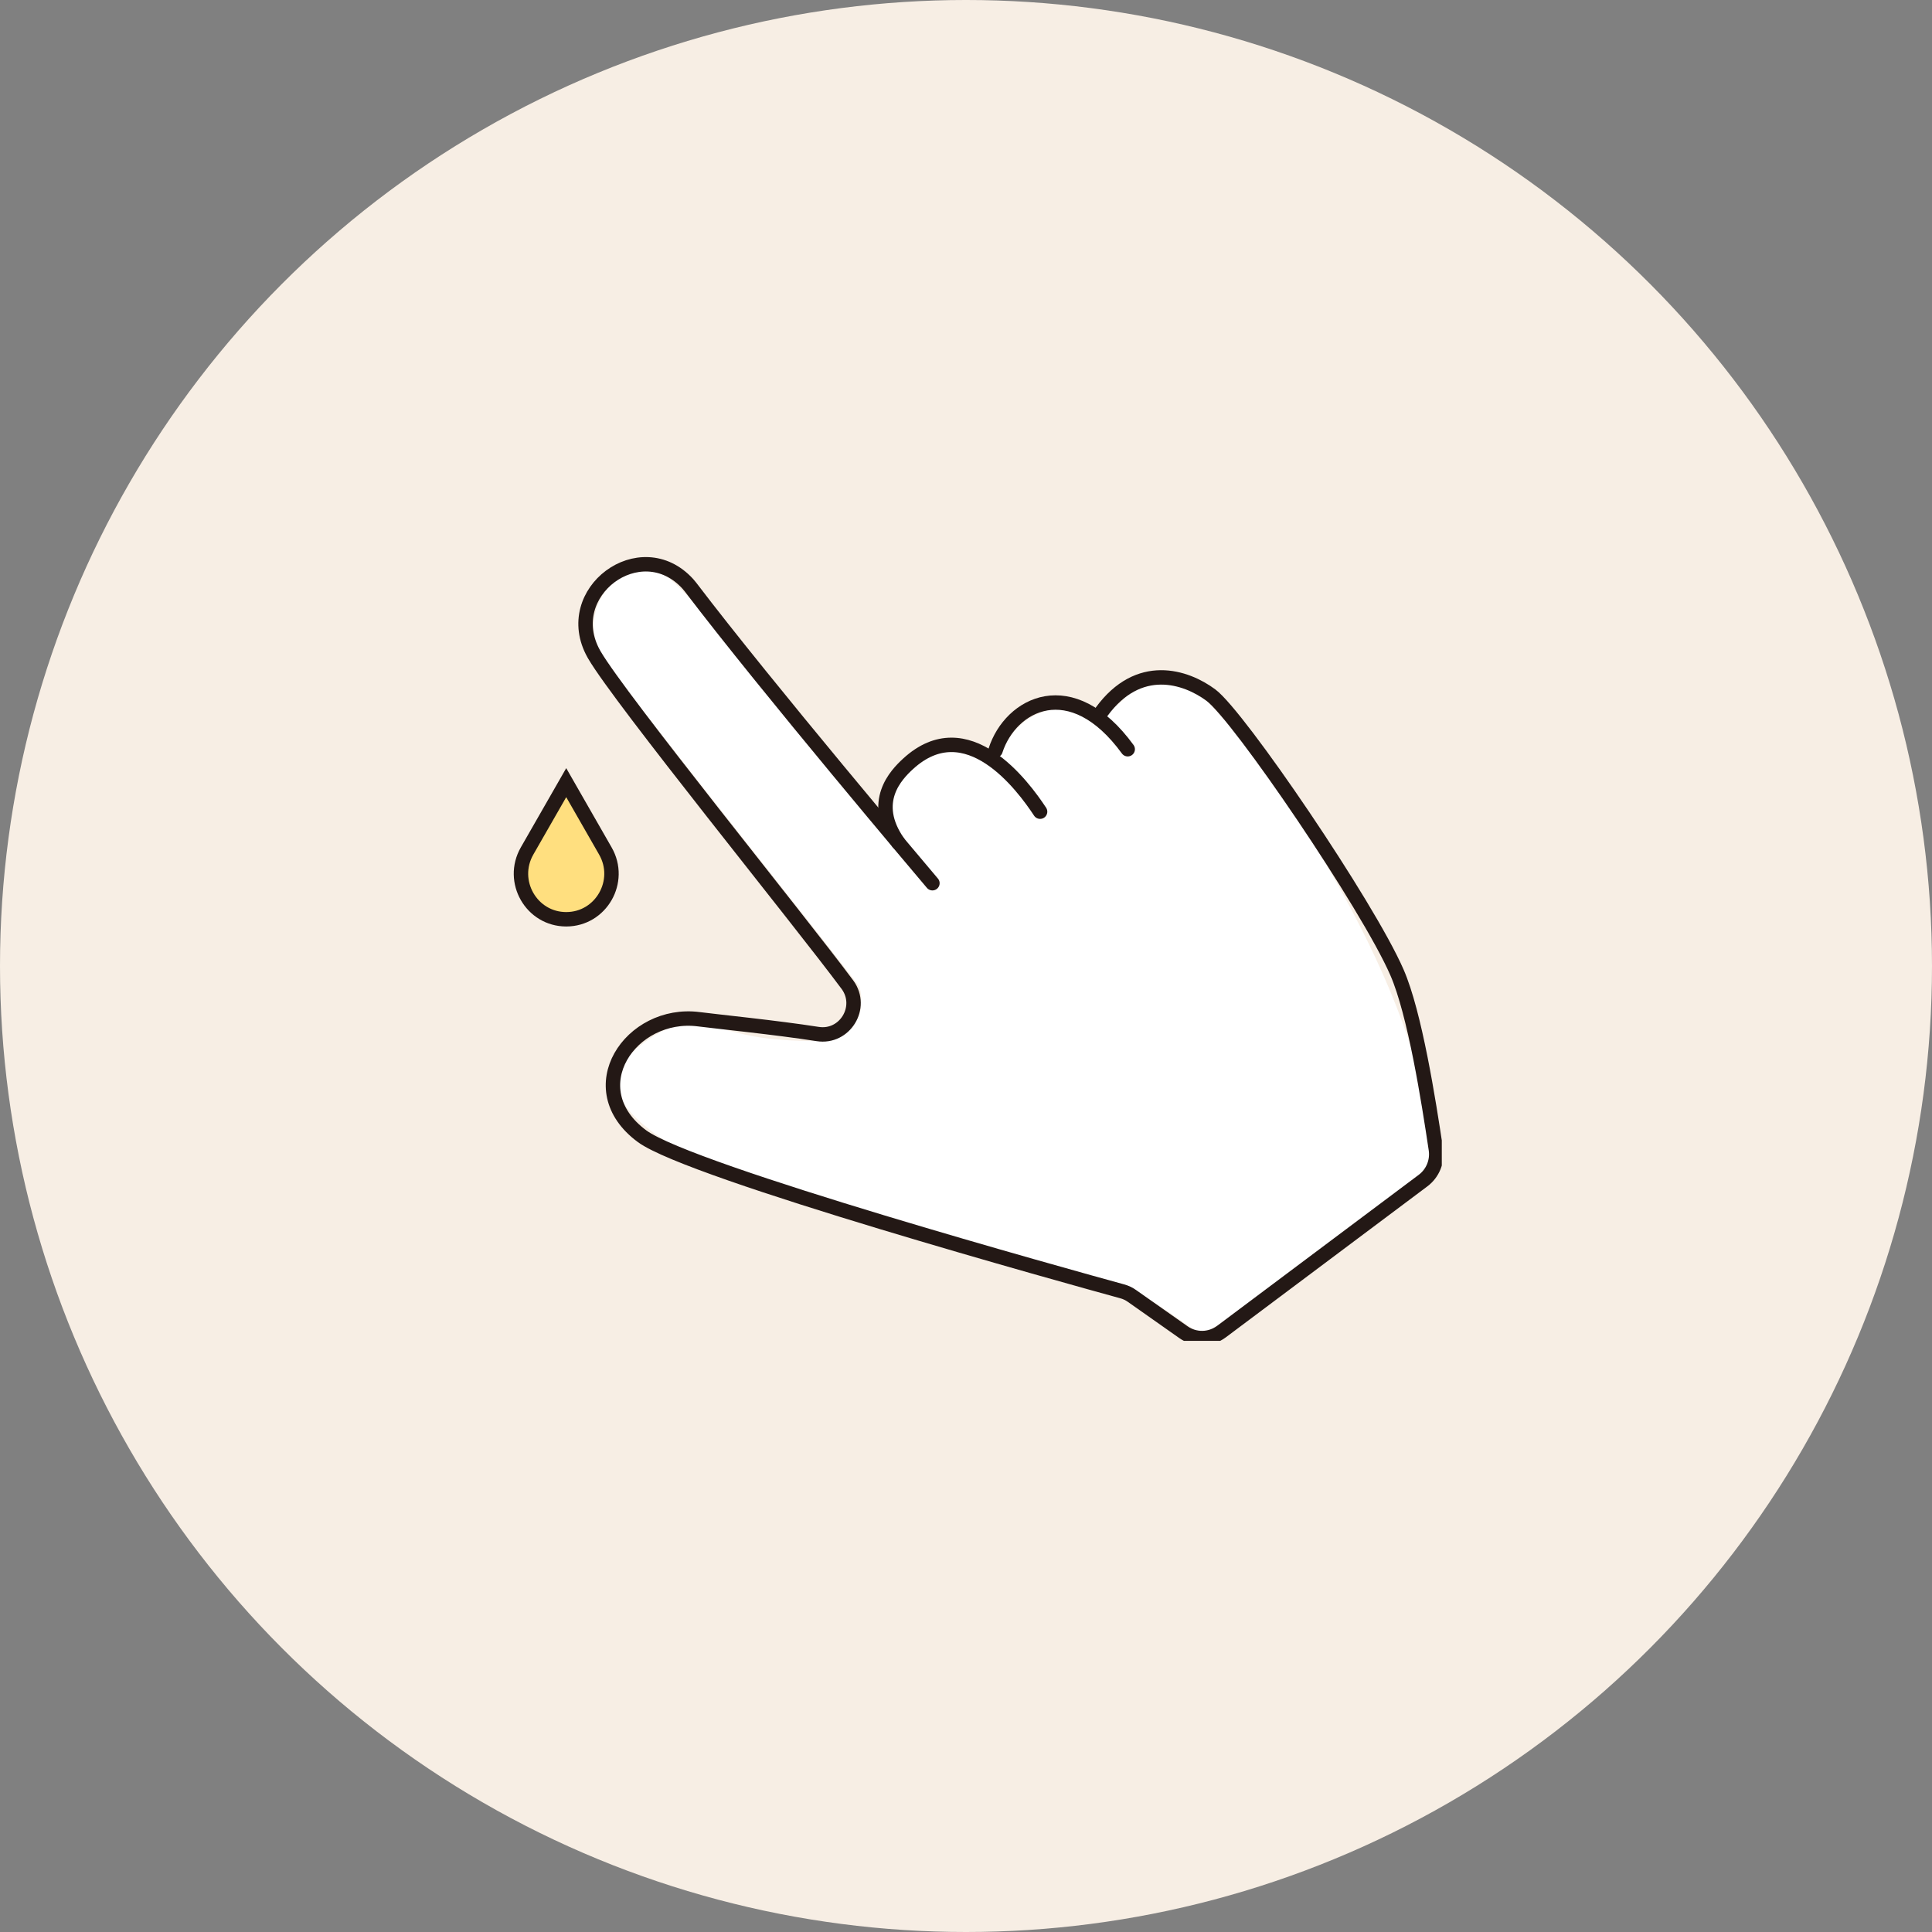 <svg width="134" height="134" viewBox="0 0 134 134" fill="none" xmlns="http://www.w3.org/2000/svg">
<rect x="0" y="0" width="134" height="134" fill="#808080" stroke="none"/>
<circle cx="67" cy="67" r="67" fill="#F7EEE4"/>
<g clip-path="url(#clip0_6009_10898)">
<path d="M83.264 91.929C80.959 90.286 79.108 89.027 77.71 88.607C73.437 87.329 57.141 83.282 53.137 81.301C51.256 80.372 47.974 79.77 46.241 78.593C42.616 76.129 42.69 74.546 44.663 72.952C48.077 70.198 49.342 72.216 53.701 72.573C54.568 72.644 57.765 73.008 58.974 72.004C60.575 70.678 60.287 69.162 60.102 68.303C60.018 67.917 45.323 49.642 42.41 45.533C40.997 43.541 41.912 41.62 42.874 40.788C43.748 40.033 44.751 39.818 45.795 40.312C47.296 41.025 55.117 50.939 60.803 57.758C61.755 56.346 62.905 54.161 64.247 53.12C66.132 51.66 68.211 53.269 69.196 52.946C70.107 52.645 70.217 50.843 72.139 49.988C74.443 48.962 76.755 49.962 77.615 49.419C78.876 48.624 78.216 47.9 81.568 47.807C84.016 47.736 98.748 68.013 98.748 80.346C98.748 81.294 83.725 92.248 83.264 91.921V91.929Z" fill="white" stroke="white" stroke-miterlimit="10" stroke-linecap="round"/>
<path d="M72.139 56.297C70.959 54.506 67.072 49.226 62.982 52.979C62.16 53.733 60.324 55.617 62.3 58.441" stroke="#231815" stroke-miterlimit="10" stroke-linecap="round"/>
<path d="M64.671 61.258C64.129 60.619 53.185 47.68 47.9 40.728C47.845 40.654 47.782 40.579 47.712 40.501C44.438 36.901 38.803 41.096 41.182 45.35C41.197 45.377 41.208 45.399 41.222 45.421C43.011 48.502 55.493 63.87 58.753 68.266C58.764 68.281 58.775 68.3 58.79 68.314C59.907 69.871 58.598 72.012 56.714 71.718C53.819 71.265 49.689 70.852 48.472 70.693C43.745 70.079 40.057 75.516 44.541 78.812C47.93 81.301 74.347 88.607 77.825 89.562C78.076 89.629 78.311 89.74 78.522 89.892L82.08 92.397C82.877 92.958 83.939 92.939 84.72 92.356L98.704 81.881C99.371 81.379 99.714 80.547 99.589 79.718C99.087 76.359 98.132 70.284 96.889 67.438C94.858 62.774 85.93 49.657 83.987 48.212C82.239 46.915 78.979 45.848 76.405 49.367" stroke="#231815" stroke-miterlimit="10" stroke-linecap="round"/>
<path d="M78.216 51.965C74.307 46.603 70.092 48.81 69.048 52.05" stroke="#231815" stroke-miterlimit="10" stroke-linecap="round"/>
<path d="M39.272 54.283L36.557 59.021C35.352 61.128 36.86 63.759 39.272 63.759C41.687 63.759 43.195 61.124 41.986 59.021L39.272 54.283Z" fill="#FFDF7F" stroke="#231815" stroke-miterlimit="10" stroke-linecap="round"/>
</g>
<defs>
<clipPath id="clip0_6009_10898">
<rect width="65" height="55" fill="white" transform="translate(35 38)"/>
</clipPath>
</defs>
</svg>
